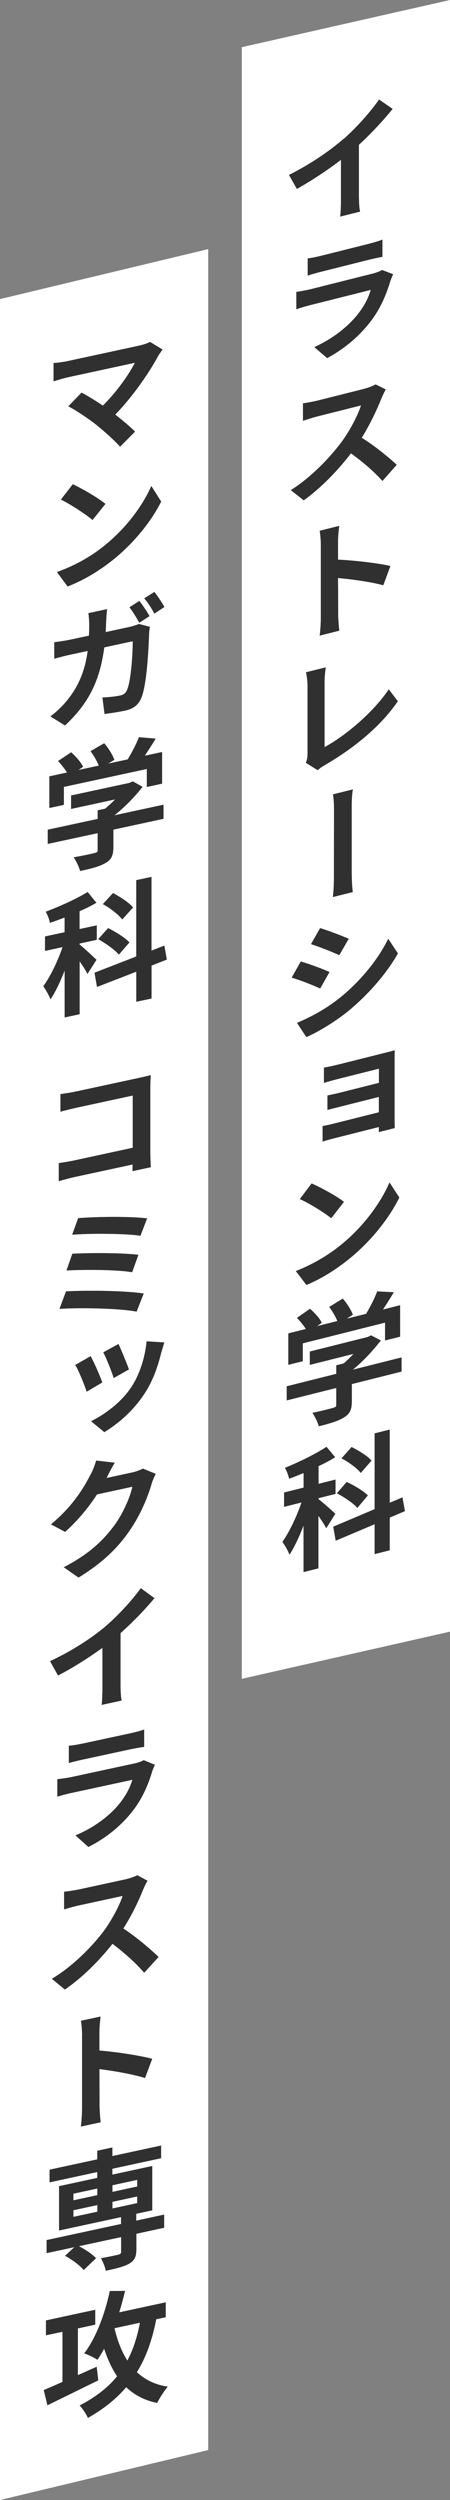 <?xml version="1.0" encoding="UTF-8"?>
<svg id="_レイヤー_2" data-name="レイヤー_2" xmlns="http://www.w3.org/2000/svg" viewBox="0 0 81.22 450.29">
  <rect x="0" y="0" width="81.22" height="450.29" fill="#808080" stroke="none"/>
  <defs>
    <style>
      .cls-1 {
        fill: #303030;
      }

      .cls-2 {
        fill: #fff;
      }
    </style>
  </defs>
  <g id="_レイヤー_1-2" data-name="レイヤー_1">
    <g>
      <polygon class="cls-2" points="43.64 302.38 43.64 8.5 81.22 0 81.22 293.88 43.64 302.38"/>
      <polygon class="cls-2" points="0 450.29 0 53.87 37.58 44.87 37.58 441.29 0 450.29"/>
      <g>
        <g>
          <path class="cls-1" d="M28.57,64.06c-1.62,3.05-4.58,7.32-7.77,10.62,1.29,1.01,2.67,2.15,3.57,3.06l-2.7,2.72c-.94-1.09-2.86-2.79-4.34-3.99-1.34-1.05-3.66-2.61-5-3.29l2.39-2.46c.92.48,2.42,1.38,3.85,2.34,2.58-2.57,4.72-5.64,5.77-7.72l-12.04,2.6c-.92.2-2.14.58-2.63.75v-3.31c.61-.01,1.85-.19,2.63-.36l12.65-2.73c.89-.19,1.64-.45,2.14-.7l2.25,1.37c-.31.42-.59.81-.77,1.11Z"/>
          <path class="cls-1" d="M19,98.15c3.89-3.14,6.85-7.25,8.31-10.62l1.78,2.81c-1.74,3.47-4.76,7.27-8.42,10.27-2.32,1.89-5.23,3.78-8.47,5.02l-1.92-2.59c3.59-1.29,6.52-3.07,8.73-4.89ZM19.02,90.77l-2.32,2.89c-1.17-1.01-4.04-2.88-5.7-3.68l2.14-2.76c1.6.74,4.55,2.44,5.89,3.54Z"/>
          <path class="cls-1" d="M19.16,111.76c-.02.73-.05,1.42-.09,2.09l4.27-.92c.61-.13,1.2-.33,1.74-.54l1.97.51c-.07.39-.14.99-.14,1.25-.09,2.46-.38,8.93-1.36,11.44-.49,1.26-1.36,2.05-2.93,2.39-1.31.28-2.67.46-3.75.62l-.38-2.97c1.13-.05,2.32-.17,3.19-.36.73-.16,1.06-.49,1.29-1.1.66-1.57.99-6.2.99-8.68l-5.14,1.11c-.82,6.23-2.98,10.24-7.09,14.06l-2.63-1.62c.92-.69,2.06-1.71,2.98-2.85,2.11-2.57,3.26-5.37,3.75-8.95l-3.03.65c-.75.16-2.02.46-3,.76v-2.98c.96-.11,2.14-.3,3-.48l3.26-.7c.02-.64.05-1.3.05-2,0-.49-.07-1.53-.16-2.05l3.38-.73c-.07.56-.14,1.51-.16,2.05ZM26.98,110.97l-1.83,1.19c-.49-.83-1.17-2.02-1.78-2.78l1.78-1.14c.59.72,1.41,1.97,1.83,2.73ZM29.67,109.33l-1.81,1.19c-.45-.87-1.17-2.02-1.83-2.75l1.83-1.15c.59.74,1.43,1.99,1.81,2.71Z"/>
          <path class="cls-1" d="M29.49,147.48l-9.03,1.95v3.12c0,1.46-.3,2.25-1.45,2.9-1.1.64-2.56,1-4.55,1.43-.19-.76-.73-1.81-1.15-2.47,1.5-.25,3.24-.63,3.71-.75.49-.11.61-.23.61-.55v-3.05l-9.01,1.94v-2.56l9.01-1.94v-1.55l1.34-.29c.61-.51,1.24-1.09,1.81-1.68l-7.95,1.72v-2.42l10.53-2.27.61-.27,1.76.98c-1.34,1.72-3.17,3.62-5.09,5.13l8.87-1.91v2.56ZM11.54,144.96l-2.63.57v-5.7l3.19-.69c-.42-.68-1.06-1.46-1.62-2.07l2.37-1.57c.82.74,1.76,1.78,2.14,2.61l-.84.58,3.68-.79c-.33-.84-.92-1.84-1.48-2.61l2.46-1.42c.75.85,1.52,2.11,1.83,2.98l-1.13.69,3.54-.76c.77-1.27,1.57-2.8,2.02-4l3.03.26c-.63,1.03-1.34,2.12-1.97,3.08l3.12-.67v5.7l-2.75.59v-3.24l-14.97,3.23v3.24Z"/>
          <path class="cls-1" d="M15.78,175.42c-.28-.6-.84-1.46-1.41-2.28v9.53l-2.7.58v-8.45c-.77,1.97-1.64,3.83-2.56,5.2-.26-.74-.87-1.76-1.29-2.37,1.31-1.79,2.63-4.58,3.47-7.04l-3.17.68v-2.6l3.54-.76v-2.65c-.92.34-1.78.67-2.65.95-.09-.61-.45-1.45-.75-2,2.67-1,5.61-2.34,7.56-3.55l1.57,1.94c-.92.55-1.95,1.05-3.03,1.52v3.22l3.1-.67v2.6l-3.1.67v.19c.68.51,2.6,2.3,3.05,2.75l-1.64,2.56ZM27.35,173.93v5.91l-2.75.59v-5.42l-7.09,2.75-.45-2.56,7.53-2.92v-13.75l2.75-.59v13.28l2.32-.9.45,2.51-2.77,1.09ZM21.46,171.94c-.73-.88-2.37-2.02-3.73-2.79l1.78-1.98c1.34.65,3.07,1.73,3.85,2.57l-1.9,2.19ZM22.07,165.61c-.66-.87-2.18-2.04-3.5-2.77l1.83-1.99c1.27.69,2.91,1.72,3.61,2.6l-1.95,2.16Z"/>
          <path class="cls-1" d="M13.74,196.59l11.47-2.47c.66-.14,1.62-.37,1.99-.48-.02.52-.07,1.45-.07,2.1v11.83c0,.77.05,1.96.09,2.66l-3.31.71c.02-.38.02-.78.02-1.2l-10.39,2.24c-.89.19-2.18.54-2.93.77v-3.26c.8-.12,1.81-.27,2.84-.49l10.51-2.27v-9.41l-10.23,2.21c-.96.21-2.18.52-2.82.7v-3.17c.82-.11,2.02-.29,2.82-.47Z"/>
          <path class="cls-1" d="M25.94,232.98l-1.29,3.26c-3.05-.61-10.23-.73-13.91-.5l1.17-3.14c3.89-.23,10.89-.12,14.03.38ZM24.98,226.01l-1.13,3.13c-2.6-.45-8.45-.5-11.85-.31l1.06-3.02c3.26-.16,9.06-.17,11.92.2ZM26.55,219.45l-1.2,3.12c-2.63-.4-9.1-.45-12.32-.18l1.08-2.98c2.98-.27,9.55-.35,12.44.04Z"/>
          <path class="cls-1" d="M16.35,244.27c.61,1.04,1.69,3.53,2.11,4.73l-2.82,1.66c-.35-1.14-1.48-3.93-2.06-4.81l2.77-1.58ZM29.11,243.6c-.61,2.45-1.45,4.98-2.96,7.3-2.09,3.22-4.74,5.46-7.32,7.05l-2.39-1.97c2.39-1.17,5.35-3.29,7.23-6.09,1.53-2.28,2.53-5.43,2.79-8.3l3.19.2-.54,1.81ZM21.39,242.08c.42.89,1.55,3.61,1.88,4.57l-2.75,1.55c-.33-1.1-1.31-3.57-1.88-4.62l2.75-1.51Z"/>
          <path class="cls-1" d="M19.3,266.08c-.02.05-.05.08-.07.13l4.58-.99c.7-.15,1.45-.41,1.97-.71l2.32.95c-.23.47-.56,1.15-.73,1.78-.63,2.18-1.92,5.48-3.99,8.46-2.16,3.14-4.9,5.8-9.2,8.44l-2.67-1.86c4.65-2.39,7.18-4.9,9.17-7.59,1.55-2.12,2.86-5.15,3.21-6.91l-6.38,1.38c-1.5,2.32-3.5,4.74-5.75,6.75l-2.56-1.35c3.99-3.3,5.98-6.69,7.09-8.87.38-.62.84-1.8,1.06-2.62l3.36.38c-.56.92-1.15,2.08-1.41,2.63Z"/>
          <path class="cls-1" d="M19,292.96c2.32-1.96,4.9-4.79,6.41-6.9l2.46,1.79c-1.74,2.09-3.92,4.34-6.12,6.3v9.18c0,1.01.05,2.43.21,2.96l-3.61.78c.09-.58.14-2.03.14-3.03v-7.25c-2.35,1.7-5.23,3.55-8.02,4.99l-1.43-2.58c4.08-1.91,7.41-4.11,9.97-6.23Z"/>
          <path class="cls-1" d="M27.52,318.88c-.7,2.36-1.69,4.8-3.38,7.04-2.3,3.05-5.28,5.29-8.19,6.74l-2.32-2.08c3.45-1.45,6.15-3.53,7.91-5.69,1.22-1.51,1.95-2.95,2.35-4.33l-10.89,2.35c-.56.12-1.71.39-2.65.69v-3.14c.94-.11,1.92-.25,2.65-.41l11.24-2.42c.75-.16,1.36-.39,1.69-.6l2.02.83c-.14.34-.35.78-.42,1.03ZM14.8,314.07l8.78-1.89c.7-.15,1.83-.44,2.44-.67v3.12c-.61.08-1.69.27-2.49.44l-8.73,1.88c-.73.16-1.71.39-2.37.6v-3.12c.63-.04,1.6-.2,2.37-.37Z"/>
          <path class="cls-1" d="M25.83,340.34c-.77,1.95-2.04,4.62-3.57,7.01,2.25,1.46,5,3.8,6.36,5.13l-2.6,2.84c-1.48-1.75-3.59-3.61-5.72-5.22-2.42,3.08-5.44,6.08-8.59,8.24l-2.35-1.93c3.68-2.18,7.18-5.7,9.34-8.56,1.5-2.04,2.89-4.66,3.43-6.37l-7.86,1.7c-.96.21-2.18.56-2.7.72v-3.17c.61-.06,2.02-.27,2.7-.42l8.14-1.76c1.01-.22,1.9-.53,2.37-.79l1.85.99c-.19.28-.59,1.06-.8,1.6Z"/>
          <path class="cls-1" d="M14.82,366.69c0-.82-.07-1.96-.21-2.72l3.54-.76c-.09.82-.21,1.85-.21,2.81v3.31c3.07.25,7.46.93,9.53,1.49l-1.29,3.45c-2.35-.71-5.75-1.3-8.24-1.6.02,2.81.02,5.58.02,6.43,0,.66.09,2.23.21,3.15l-3.57.77c.12-.92.21-2.32.21-3.24v-13.07Z"/>
          <path class="cls-1" d="M29.65,401.24l-5.04,1.09v2.75c0,1.34-.28,2.03-1.27,2.62-.96.56-2.37.89-4.25,1.29-.12-.73-.52-1.63-.87-2.25,1.24-.22,2.72-.54,3.12-.63.38-.1.52-.23.52-.53v-2.65l-7.63,1.64c1.17.59,2.46,1.46,3.1,2.17l-2.23,2.12c-.63-.8-2.11-1.89-3.36-2.56l1.69-1.56-5.02,1.08v-2.35l13.44-2.9v-1.24l-11.19,2.41v-7.98l6.9-1.49v-1.06l-8.61,1.86v-2.28l8.61-1.86v-1.55l2.72-.59v1.55l8.8-1.9v2.28l-8.8,1.9v1.06l7.2-1.55v7.98l-2.89.62v1.24l5.04-1.09v2.35ZM13.25,396.31l4.32-.93v-1.2l-4.32.93v1.2ZM13.25,399.29l4.32-.93v-1.2l-4.32.93v1.2ZM20.29,393.59v1.2l4.48-.97v-1.2l-4.48.97ZM24.77,395.61l-4.48.97v1.2l4.48-.97v-1.2Z"/>
          <path class="cls-1" d="M17.73,428.73c-3.17,1.55-6.59,3.23-9.17,4.49l-.66-2.74c.94-.39,2.11-.9,3.38-1.46v-9.04l-2.98.64v-2.68l8.89-1.92v2.68l-3.14.68v8.42l3.4-1.51.28,2.43ZM28.2,417.72c-.73,3.72-1.83,6.87-3.5,9.55,1.48,1.35,3.28,2.27,5.58,2.6-.63.7-1.48,2.06-1.92,2.93-2.3-.47-4.11-1.44-5.58-2.83-1.81,2.1-4.08,3.93-6.92,5.53-.23-.61-.99-1.74-1.48-2.24,2.86-1.49,5.07-3.18,6.76-5.26-.96-1.41-1.71-3.08-2.35-4.96-.38.69-.77,1.36-1.2,1.99-.52-.36-1.71-.94-2.39-1.15,2.14-2.81,3.73-7.07,4.62-11.23l2.75-.03c-.31,1.29-.66,2.61-1.06,3.87l8.4-1.81v2.68l-1.71.37ZM20.66,419.34c.52,2.24,1.29,4.2,2.32,5.84,1.06-1.96,1.78-4.21,2.28-6.83l-4.6.99Z"/>
        </g>
        <g>
          <path class="cls-1" d="M28.57,64.06c-1.62,3.05-4.58,7.32-7.77,10.62,1.29,1.01,2.67,2.15,3.57,3.06l-2.7,2.72c-.94-1.09-2.86-2.79-4.34-3.99-1.34-1.05-3.66-2.61-5-3.29l2.39-2.46c.92.48,2.42,1.38,3.85,2.34,2.58-2.57,4.72-5.64,5.77-7.72l-12.04,2.6c-.92.2-2.14.58-2.63.75v-3.31c.61-.01,1.85-.19,2.63-.36l12.65-2.73c.89-.19,1.64-.45,2.14-.7l2.25,1.37c-.31.42-.59.81-.77,1.11Z"/>
          <path class="cls-1" d="M19,98.15c3.89-3.14,6.85-7.25,8.31-10.62l1.78,2.81c-1.74,3.47-4.76,7.27-8.42,10.27-2.32,1.89-5.23,3.78-8.47,5.02l-1.92-2.59c3.59-1.29,6.52-3.07,8.73-4.89ZM19.02,90.77l-2.32,2.89c-1.17-1.01-4.04-2.88-5.7-3.68l2.14-2.76c1.6.74,4.55,2.44,5.89,3.54Z"/>
          <path class="cls-1" d="M19.16,111.76c-.02.73-.05,1.42-.09,2.09l4.27-.92c.61-.13,1.2-.33,1.74-.54l1.97.51c-.07.39-.14.99-.14,1.25-.09,2.46-.38,8.93-1.36,11.44-.49,1.26-1.36,2.05-2.93,2.39-1.31.28-2.67.46-3.75.62l-.38-2.97c1.13-.05,2.32-.17,3.19-.36.73-.16,1.06-.49,1.29-1.1.66-1.57.99-6.2.99-8.68l-5.14,1.11c-.82,6.23-2.98,10.24-7.09,14.06l-2.63-1.62c.92-.69,2.06-1.71,2.98-2.85,2.11-2.57,3.26-5.37,3.75-8.95l-3.03.65c-.75.16-2.02.46-3,.76v-2.98c.96-.11,2.14-.3,3-.48l3.26-.7c.02-.64.05-1.3.05-2,0-.49-.07-1.53-.16-2.05l3.38-.73c-.07.56-.14,1.51-.16,2.05ZM26.98,110.97l-1.83,1.19c-.49-.83-1.17-2.02-1.78-2.78l1.78-1.14c.59.72,1.41,1.97,1.83,2.73ZM29.67,109.33l-1.81,1.19c-.45-.87-1.17-2.02-1.83-2.75l1.83-1.15c.59.74,1.43,1.99,1.81,2.71Z"/>
          <path class="cls-1" d="M29.49,147.48l-9.03,1.95v3.12c0,1.46-.3,2.25-1.45,2.9-1.1.64-2.56,1-4.55,1.43-.19-.76-.73-1.81-1.15-2.47,1.5-.25,3.24-.63,3.71-.75.49-.11.61-.23.61-.55v-3.05l-9.01,1.94v-2.56l9.01-1.94v-1.55l1.34-.29c.61-.51,1.24-1.09,1.81-1.68l-7.95,1.72v-2.42l10.53-2.27.61-.27,1.76.98c-1.34,1.72-3.17,3.62-5.09,5.13l8.87-1.91v2.56ZM11.54,144.96l-2.63.57v-5.7l3.19-.69c-.42-.68-1.06-1.46-1.62-2.07l2.37-1.57c.82.74,1.76,1.78,2.14,2.61l-.84.58,3.68-.79c-.33-.84-.92-1.84-1.48-2.61l2.46-1.42c.75.85,1.52,2.11,1.83,2.98l-1.13.69,3.54-.76c.77-1.27,1.57-2.8,2.02-4l3.03.26c-.63,1.03-1.34,2.12-1.97,3.08l3.12-.67v5.7l-2.75.59v-3.24l-14.97,3.23v3.24Z"/>
          <path class="cls-1" d="M15.78,175.42c-.28-.6-.84-1.46-1.41-2.28v9.53l-2.7.58v-8.45c-.77,1.97-1.64,3.83-2.56,5.2-.26-.74-.87-1.76-1.29-2.37,1.31-1.79,2.63-4.58,3.47-7.04l-3.17.68v-2.6l3.54-.76v-2.65c-.92.34-1.78.67-2.65.95-.09-.61-.45-1.45-.75-2,2.67-1,5.61-2.34,7.56-3.55l1.57,1.94c-.92.55-1.95,1.05-3.03,1.52v3.22l3.1-.67v2.6l-3.1.67v.19c.68.51,2.6,2.3,3.05,2.75l-1.64,2.56ZM27.35,173.93v5.91l-2.75.59v-5.42l-7.09,2.75-.45-2.56,7.53-2.92v-13.75l2.75-.59v13.28l2.32-.9.45,2.51-2.77,1.09ZM21.46,171.94c-.73-.88-2.37-2.02-3.73-2.79l1.78-1.98c1.34.65,3.07,1.73,3.85,2.57l-1.9,2.19ZM22.07,165.61c-.66-.87-2.18-2.04-3.5-2.77l1.83-1.99c1.27.69,2.91,1.72,3.61,2.6l-1.95,2.16Z"/>
          <path class="cls-1" d="M13.74,196.59l11.47-2.47c.66-.14,1.62-.37,1.99-.48-.02.52-.07,1.45-.07,2.1v11.83c0,.77.05,1.96.09,2.66l-3.31.71c.02-.38.02-.78.02-1.2l-10.39,2.24c-.89.19-2.18.54-2.93.77v-3.26c.8-.12,1.81-.27,2.84-.49l10.51-2.27v-9.41l-10.23,2.21c-.96.21-2.18.52-2.82.7v-3.17c.82-.11,2.02-.29,2.82-.47Z"/>
          <path class="cls-1" d="M25.94,232.98l-1.29,3.26c-3.05-.61-10.23-.73-13.91-.5l1.17-3.14c3.89-.23,10.89-.12,14.03.38ZM24.98,226.01l-1.13,3.13c-2.6-.45-8.45-.5-11.85-.31l1.06-3.02c3.26-.16,9.06-.17,11.92.2ZM26.55,219.45l-1.2,3.12c-2.63-.4-9.1-.45-12.32-.18l1.08-2.98c2.98-.27,9.55-.35,12.44.04Z"/>
          <path class="cls-1" d="M16.35,244.27c.61,1.04,1.69,3.53,2.11,4.73l-2.82,1.66c-.35-1.14-1.48-3.93-2.06-4.81l2.77-1.58ZM29.11,243.6c-.61,2.45-1.45,4.98-2.96,7.3-2.09,3.22-4.74,5.46-7.32,7.05l-2.39-1.97c2.39-1.17,5.35-3.29,7.23-6.09,1.53-2.28,2.53-5.43,2.79-8.3l3.19.2-.54,1.81ZM21.39,242.08c.42.89,1.55,3.61,1.88,4.57l-2.75,1.55c-.33-1.1-1.31-3.57-1.88-4.62l2.75-1.51Z"/>
          <path class="cls-1" d="M19.3,266.08c-.02.05-.05.08-.07.13l4.58-.99c.7-.15,1.45-.41,1.97-.71l2.32.95c-.23.47-.56,1.15-.73,1.78-.63,2.18-1.92,5.48-3.99,8.46-2.16,3.14-4.9,5.8-9.2,8.44l-2.67-1.86c4.65-2.39,7.18-4.9,9.17-7.59,1.55-2.12,2.86-5.15,3.21-6.91l-6.38,1.38c-1.5,2.32-3.5,4.74-5.75,6.75l-2.56-1.35c3.99-3.3,5.98-6.69,7.09-8.87.38-.62.84-1.8,1.06-2.62l3.36.38c-.56.92-1.15,2.08-1.41,2.63Z"/>
          <path class="cls-1" d="M19,292.96c2.32-1.96,4.9-4.79,6.41-6.9l2.46,1.79c-1.74,2.09-3.92,4.34-6.12,6.3v9.18c0,1.01.05,2.43.21,2.96l-3.61.78c.09-.58.14-2.03.14-3.03v-7.25c-2.35,1.7-5.23,3.55-8.02,4.99l-1.43-2.58c4.08-1.91,7.41-4.11,9.97-6.23Z"/>
          <path class="cls-1" d="M27.52,318.88c-.7,2.36-1.69,4.8-3.38,7.04-2.3,3.05-5.28,5.29-8.19,6.74l-2.32-2.08c3.45-1.45,6.15-3.53,7.91-5.69,1.22-1.51,1.95-2.95,2.35-4.33l-10.89,2.35c-.56.12-1.71.39-2.65.69v-3.14c.94-.11,1.92-.25,2.65-.41l11.24-2.42c.75-.16,1.36-.39,1.69-.6l2.02.83c-.14.34-.35.78-.42,1.03ZM14.8,314.07l8.78-1.89c.7-.15,1.83-.44,2.44-.67v3.12c-.61.08-1.69.27-2.49.44l-8.73,1.88c-.73.16-1.71.39-2.37.6v-3.12c.63-.04,1.6-.2,2.37-.37Z"/>
          <path class="cls-1" d="M25.83,340.34c-.77,1.95-2.04,4.62-3.57,7.01,2.25,1.46,5,3.8,6.36,5.13l-2.6,2.84c-1.48-1.75-3.59-3.61-5.72-5.22-2.42,3.08-5.44,6.08-8.59,8.24l-2.35-1.93c3.68-2.18,7.18-5.7,9.34-8.56,1.5-2.04,2.89-4.66,3.43-6.37l-7.86,1.7c-.96.21-2.18.56-2.7.72v-3.17c.61-.06,2.02-.27,2.7-.42l8.14-1.76c1.01-.22,1.9-.53,2.37-.79l1.85.99c-.19.28-.59,1.06-.8,1.6Z"/>
          <path class="cls-1" d="M14.82,366.69c0-.82-.07-1.96-.21-2.72l3.54-.76c-.09.82-.21,1.85-.21,2.81v3.31c3.07.25,7.46.93,9.53,1.49l-1.29,3.45c-2.35-.71-5.75-1.3-8.24-1.6.02,2.81.02,5.58.02,6.43,0,.66.09,2.23.21,3.15l-3.57.77c.12-.92.21-2.32.21-3.24v-13.07Z"/>
          <path class="cls-1" d="M29.65,401.24l-5.04,1.09v2.75c0,1.34-.28,2.03-1.27,2.62-.96.56-2.37.89-4.25,1.29-.12-.73-.52-1.63-.87-2.25,1.24-.22,2.72-.54,3.12-.63.38-.1.52-.23.52-.53v-2.65l-7.63,1.64c1.17.59,2.46,1.46,3.1,2.17l-2.23,2.12c-.63-.8-2.11-1.89-3.36-2.56l1.69-1.56-5.02,1.08v-2.35l13.44-2.9v-1.24l-11.19,2.41v-7.98l6.9-1.49v-1.06l-8.61,1.86v-2.28l8.61-1.86v-1.55l2.72-.59v1.55l8.8-1.9v2.28l-8.8,1.9v1.06l7.2-1.55v7.98l-2.89.62v1.24l5.04-1.09v2.35ZM13.25,396.31l4.32-.93v-1.2l-4.32.93v1.2ZM13.25,399.29l4.32-.93v-1.2l-4.32.93v1.2ZM20.29,393.59v1.2l4.48-.97v-1.2l-4.48.97ZM24.77,395.61l-4.48.97v1.2l4.48-.97v-1.2Z"/>
          <path class="cls-1" d="M17.73,428.73c-3.17,1.55-6.59,3.23-9.17,4.49l-.66-2.74c.94-.39,2.11-.9,3.38-1.46v-9.04l-2.98.64v-2.68l8.89-1.92v2.68l-3.14.68v8.42l3.4-1.51.28,2.43ZM28.2,417.72c-.73,3.72-1.83,6.87-3.5,9.55,1.48,1.35,3.28,2.27,5.58,2.6-.63.7-1.48,2.06-1.92,2.93-2.3-.47-4.11-1.44-5.58-2.83-1.81,2.1-4.08,3.93-6.92,5.53-.23-.61-.99-1.74-1.48-2.24,2.86-1.49,5.07-3.18,6.76-5.26-.96-1.41-1.71-3.08-2.35-4.96-.38.69-.77,1.36-1.2,1.99-.52-.36-1.71-.94-2.39-1.15,2.14-2.81,3.73-7.07,4.62-11.23l2.75-.03c-.31,1.29-.66,2.61-1.06,3.87l8.4-1.81v2.68l-1.71.37ZM20.66,419.34c.52,2.24,1.29,4.2,2.32,5.84,1.06-1.96,1.78-4.21,2.28-6.83l-4.6.99Z"/>
        </g>
      </g>
      <g>
        <g>
          <path class="cls-1" d="M62.06,25c2.3-2.02,4.87-4.92,6.36-7.07l2.44,1.69c-1.72,2.13-3.89,4.44-6.08,6.46v9.1c0,1,.05,2.41.21,2.93l-3.59.9c.09-.58.14-2.01.14-3.02v-7.2c-2.33,1.77-5.19,3.7-7.96,5.23l-1.42-2.51c4.05-2.04,7.36-4.34,9.89-6.53Z"/>
          <path class="cls-1" d="M70.51,50.43c-.7,2.36-1.68,4.82-3.35,7.1-2.28,3.11-5.24,5.44-8.12,6.97l-2.3-1.98c3.42-1.56,6.1-3.72,7.85-5.93,1.21-1.54,1.93-3,2.33-4.38l-10.8,2.71c-.56.14-1.7.45-2.63.78v-3.12c.93-.14,1.91-.32,2.63-.5l11.15-2.8c.74-.19,1.35-.43,1.68-.65l2,.76c-.14.34-.35.79-.42,1.04ZM57.89,46.09l8.71-2.18c.7-.18,1.82-.5,2.42-.75v3.1c-.61.11-1.68.33-2.47.53l-8.66,2.17c-.72.18-1.7.45-2.35.68v-3.1c.63-.06,1.58-.26,2.35-.45Z"/>
          <path class="cls-1" d="M68.83,71.77c-.77,1.96-2.03,4.65-3.54,7.08,2.23,1.37,4.96,3.6,6.31,4.87l-2.58,2.91c-1.47-1.68-3.56-3.46-5.68-4.98-2.4,3.14-5.4,6.22-8.52,8.47l-2.33-1.84c3.66-2.29,7.12-5.91,9.27-8.82,1.49-2.07,2.86-4.72,3.4-6.44l-7.8,1.96c-.95.24-2.17.64-2.68.81v-3.14c.61-.08,2-.34,2.68-.51l8.08-2.03c1-.25,1.89-.59,2.35-.87l1.84.91c-.19.28-.58,1.08-.79,1.62Z"/>
          <path class="cls-1" d="M57.91,98.3c0-.81-.07-1.94-.21-2.7l3.52-.88c-.09.81-.21,1.85-.21,2.8v3.28c3.05.14,7.4.66,9.45,1.15l-1.28,3.46c-2.33-.63-5.7-1.08-8.17-1.3.02,2.79.02,5.54.02,6.37,0,.65.09,2.21.21,3.11l-3.54.89c.12-.91.21-2.31.21-3.22v-12.97Z"/>
          <path class="cls-1" d="M55.51,135.85v-12.27c0-.84-.14-1.9-.28-2.49l3.56-.89c-.12.91-.21,1.75-.21,2.61v11.76c3.68-1.99,8.71-6.14,11.59-10.41l1.63,2.15c-3.1,4.5-7.8,8.36-13.13,11.47-.3.17-.81.46-1.33.94l-2.14-1.33c.26-.62.3-1.03.3-1.54Z"/>
          <path class="cls-1" d="M60.29,146.22c0-.79,0-2.17-.19-3.14l3.59-.9c-.21,1.08-.21,2.43-.21,3.24v11.22c0,.68,0,2.63.19,4.03l-3.59.9c.19-1.49.19-3.21.19-4.12,0-1.56.02-9.25.02-11.23Z"/>
          <path class="cls-1" d="M59.47,175.08l-1.68,2.96c-1.28-.59-3.61-1.52-5.15-1.95l1.65-2.91c1.51.44,4,1.35,5.17,1.89ZM61.29,179.77c3.84-3.11,6.98-6.99,8.78-10.68l1.75,2.64c-2.1,3.67-5.28,7.33-8.99,10.4-2.3,1.86-5.56,3.84-7.54,4.66l-1.68-2.56c2.51-1.05,5.21-2.5,7.68-4.47ZM62.94,169.09l-1.7,2.94c-1.26-.57-3.63-1.51-5.1-1.98l1.63-2.88c1.51.44,3.98,1.4,5.17,1.92Z"/>
          <path class="cls-1" d="M61.27,191.69l8.22-2.06c.54-.13,1.37-.34,1.75-.46-.02.31-.02,1.03-.02,1.54v11.06c0,.37.02,1.09.02,1.41l-2.86.72v-.91l-8.19,2.06c-.65.16-1.58.44-1.96.56v-2.79c.37-.07,1.16-.22,1.98-.43l8.17-2.05v-2.77l-6.77,1.7c-.86.22-2,.5-2.51.65v-2.61c.61-.13,1.65-.34,2.49-.56l6.8-1.71v-2.56l-7.1,1.78c-.84.21-2.26.61-2.82.78v-2.75c.61-.08,1.98-.4,2.82-.61Z"/>
          <path class="cls-1" d="M62.06,223.79c3.86-3.25,6.8-7.43,8.24-10.82l1.77,2.72c-1.72,3.51-4.73,7.38-8.36,10.48-2.3,1.95-5.19,3.93-8.4,5.27l-1.91-2.5c3.56-1.41,6.47-3.28,8.66-5.15ZM62.08,216.47l-2.3,2.95c-1.16-.97-4-2.72-5.66-3.45l2.12-2.81c1.58.67,4.52,2.27,5.84,3.31Z"/>
          <path class="cls-1" d="M72.46,247.04l-8.96,2.25v3.1c0,1.44-.3,2.24-1.44,2.92-1.09.67-2.54,1.08-4.52,1.58-.19-.74-.72-1.77-1.14-2.42,1.49-.3,3.21-.74,3.68-.88.49-.12.61-.24.61-.57v-3.03l-8.94,2.24v-2.54l8.94-2.24v-1.54l1.33-.33c.61-.52,1.23-1.12,1.79-1.73l-7.89,1.98v-2.4l10.45-2.62.61-.29,1.75.91c-1.33,1.75-3.14,3.7-5.05,5.27l8.8-2.21v2.54ZM54.65,245.17l-2.61.65v-5.66l3.17-.79c-.42-.66-1.05-1.41-1.61-2l2.35-1.64c.81.7,1.75,1.7,2.12,2.52l-.84.61,3.66-.92c-.33-.83-.91-1.8-1.47-2.54l2.44-1.5c.74.81,1.51,2.04,1.82,2.9l-1.12.72,3.52-.88c.77-1.29,1.56-2.84,2-4.04l3,.15c-.63,1.04-1.33,2.15-1.96,3.12l3.1-.78v5.66l-2.72.68v-3.21l-14.85,3.73v3.21Z"/>
          <path class="cls-1" d="M58.87,275.24c-.28-.58-.84-1.42-1.4-2.21v9.45l-2.68.67v-8.38c-.77,1.99-1.63,3.85-2.54,5.25-.26-.73-.86-1.72-1.28-2.31,1.3-1.82,2.61-4.64,3.45-7.1l-3.14.79v-2.58l3.52-.88v-2.63c-.91.37-1.77.72-2.63,1.03-.09-.61-.44-1.43-.74-1.96,2.65-1.08,5.56-2.51,7.5-3.79l1.56,1.87c-.91.58-1.93,1.11-3,1.61v3.19l3.07-.77v2.58l-3.07.77v.19c.68.48,2.58,2.19,3.03,2.62l-1.63,2.6ZM70.34,273.36v5.87l-2.72.68v-5.38l-7.03,2.97-.44-2.52,7.47-3.16v-13.65l2.72-.68v13.18l2.3-.97.44,2.47-2.75,1.18ZM64.5,271.59c-.72-.84-2.35-1.93-3.7-2.63l1.77-2.03c1.33.6,3.05,1.61,3.82,2.42l-1.89,2.24ZM65.11,265.29c-.65-.84-2.17-1.95-3.47-2.62l1.82-2.04c1.26.64,2.89,1.6,3.59,2.45l-1.93,2.21Z"/>
        </g>
        <g>
          <path class="cls-1" d="M62.06,25c2.3-2.02,4.87-4.92,6.36-7.07l2.44,1.69c-1.72,2.13-3.89,4.44-6.08,6.46v9.1c0,1,.05,2.41.21,2.93l-3.59.9c.09-.58.14-2.01.14-3.02v-7.2c-2.33,1.77-5.19,3.7-7.96,5.23l-1.42-2.51c4.05-2.04,7.36-4.34,9.89-6.53Z"/>
          <path class="cls-1" d="M70.51,50.43c-.7,2.36-1.68,4.82-3.35,7.1-2.28,3.11-5.24,5.44-8.12,6.97l-2.3-1.98c3.42-1.56,6.1-3.72,7.85-5.93,1.21-1.54,1.93-3,2.33-4.38l-10.8,2.71c-.56.14-1.7.45-2.63.78v-3.12c.93-.14,1.91-.32,2.63-.5l11.15-2.8c.74-.19,1.35-.43,1.68-.65l2,.76c-.14.34-.35.79-.42,1.04ZM57.89,46.09l8.71-2.18c.7-.18,1.82-.5,2.42-.75v3.1c-.61.11-1.68.33-2.47.53l-8.66,2.17c-.72.18-1.7.45-2.35.68v-3.1c.63-.06,1.58-.26,2.35-.45Z"/>
          <path class="cls-1" d="M68.83,71.77c-.77,1.96-2.03,4.65-3.54,7.08,2.23,1.37,4.96,3.6,6.31,4.87l-2.58,2.91c-1.47-1.68-3.56-3.46-5.68-4.98-2.4,3.14-5.4,6.22-8.52,8.47l-2.33-1.84c3.66-2.29,7.12-5.91,9.27-8.82,1.49-2.07,2.86-4.72,3.4-6.44l-7.8,1.96c-.95.24-2.17.64-2.68.81v-3.14c.61-.08,2-.34,2.68-.51l8.08-2.03c1-.25,1.89-.59,2.35-.87l1.84.91c-.19.28-.58,1.08-.79,1.62Z"/>
          <path class="cls-1" d="M57.91,98.3c0-.81-.07-1.94-.21-2.7l3.52-.88c-.09.81-.21,1.85-.21,2.8v3.28c3.05.14,7.4.66,9.45,1.15l-1.28,3.46c-2.33-.63-5.7-1.08-8.17-1.3.02,2.79.02,5.54.02,6.37,0,.65.09,2.21.21,3.11l-3.54.89c.12-.91.21-2.31.21-3.22v-12.97Z"/>
          <path class="cls-1" d="M55.51,135.85v-12.27c0-.84-.14-1.9-.28-2.49l3.56-.89c-.12.91-.21,1.75-.21,2.61v11.76c3.68-1.99,8.71-6.14,11.59-10.41l1.63,2.15c-3.1,4.5-7.8,8.36-13.13,11.47-.3.17-.81.46-1.33.94l-2.14-1.33c.26-.62.3-1.03.3-1.54Z"/>
          <path class="cls-1" d="M60.29,146.22c0-.79,0-2.17-.19-3.14l3.59-.9c-.21,1.08-.21,2.43-.21,3.24v11.22c0,.68,0,2.63.19,4.03l-3.59.9c.19-1.49.19-3.21.19-4.12,0-1.56.02-9.25.02-11.23Z"/>
          <path class="cls-1" d="M59.47,175.08l-1.68,2.96c-1.28-.59-3.61-1.52-5.15-1.95l1.65-2.91c1.51.44,4,1.35,5.17,1.89ZM61.29,179.77c3.84-3.11,6.98-6.99,8.78-10.68l1.75,2.64c-2.1,3.67-5.28,7.33-8.99,10.4-2.3,1.86-5.56,3.84-7.54,4.66l-1.68-2.56c2.51-1.05,5.21-2.5,7.68-4.47ZM62.94,169.09l-1.7,2.94c-1.26-.57-3.63-1.51-5.1-1.98l1.63-2.88c1.51.44,3.98,1.4,5.17,1.92Z"/>
          <path class="cls-1" d="M61.27,191.69l8.22-2.06c.54-.13,1.37-.34,1.75-.46-.02.31-.02,1.03-.02,1.54v11.06c0,.37.02,1.09.02,1.41l-2.86.72v-.91l-8.19,2.06c-.65.16-1.58.44-1.96.56v-2.79c.37-.07,1.16-.22,1.98-.43l8.17-2.05v-2.77l-6.77,1.7c-.86.22-2,.5-2.51.65v-2.61c.61-.13,1.65-.34,2.49-.56l6.8-1.71v-2.56l-7.1,1.78c-.84.21-2.26.61-2.82.78v-2.75c.61-.08,1.98-.4,2.82-.61Z"/>
          <path class="cls-1" d="M62.06,223.79c3.86-3.25,6.8-7.43,8.24-10.82l1.77,2.72c-1.72,3.51-4.73,7.38-8.36,10.48-2.3,1.95-5.19,3.93-8.4,5.27l-1.91-2.5c3.56-1.41,6.47-3.28,8.66-5.15ZM62.08,216.47l-2.3,2.95c-1.16-.97-4-2.72-5.66-3.45l2.12-2.81c1.58.67,4.52,2.27,5.84,3.31Z"/>
          <path class="cls-1" d="M72.46,247.04l-8.96,2.25v3.1c0,1.44-.3,2.24-1.44,2.92-1.09.67-2.54,1.08-4.52,1.58-.19-.74-.72-1.77-1.14-2.42,1.49-.3,3.21-.74,3.68-.88.49-.12.61-.24.61-.57v-3.03l-8.94,2.24v-2.54l8.94-2.24v-1.54l1.33-.33c.61-.52,1.23-1.12,1.79-1.73l-7.89,1.98v-2.4l10.45-2.62.61-.29,1.75.91c-1.33,1.75-3.14,3.7-5.05,5.27l8.8-2.21v2.54ZM54.65,245.17l-2.61.65v-5.66l3.17-.79c-.42-.66-1.05-1.41-1.61-2l2.35-1.64c.81.7,1.75,1.7,2.12,2.52l-.84.61,3.66-.92c-.33-.83-.91-1.8-1.47-2.54l2.44-1.5c.74.81,1.51,2.04,1.82,2.9l-1.12.72,3.52-.88c.77-1.29,1.56-2.84,2-4.04l3,.15c-.63,1.04-1.33,2.15-1.96,3.12l3.1-.78v5.66l-2.72.68v-3.21l-14.85,3.73v3.21Z"/>
          <path class="cls-1" d="M58.87,275.24c-.28-.58-.84-1.42-1.4-2.21v9.45l-2.68.67v-8.38c-.77,1.99-1.63,3.85-2.54,5.25-.26-.73-.86-1.72-1.28-2.31,1.3-1.82,2.61-4.64,3.45-7.1l-3.14.79v-2.58l3.52-.88v-2.63c-.91.37-1.77.72-2.63,1.03-.09-.61-.44-1.43-.74-1.96,2.65-1.08,5.56-2.51,7.5-3.79l1.56,1.87c-.91.58-1.93,1.11-3,1.61v3.19l3.07-.77v2.58l-3.07.77v.19c.68.48,2.58,2.19,3.03,2.62l-1.63,2.6ZM70.34,273.36v5.87l-2.72.68v-5.38l-7.03,2.97-.44-2.52,7.47-3.16v-13.65l2.72-.68v13.18l2.3-.97.44,2.47-2.75,1.18ZM64.5,271.59c-.72-.84-2.35-1.93-3.7-2.63l1.77-2.03c1.33.6,3.05,1.61,3.82,2.42l-1.89,2.24ZM65.11,265.29c-.65-.84-2.17-1.95-3.47-2.62l1.82-2.04c1.26.64,2.89,1.6,3.59,2.45l-1.93,2.21Z"/>
        </g>
      </g>
    </g>
  </g>
</svg>